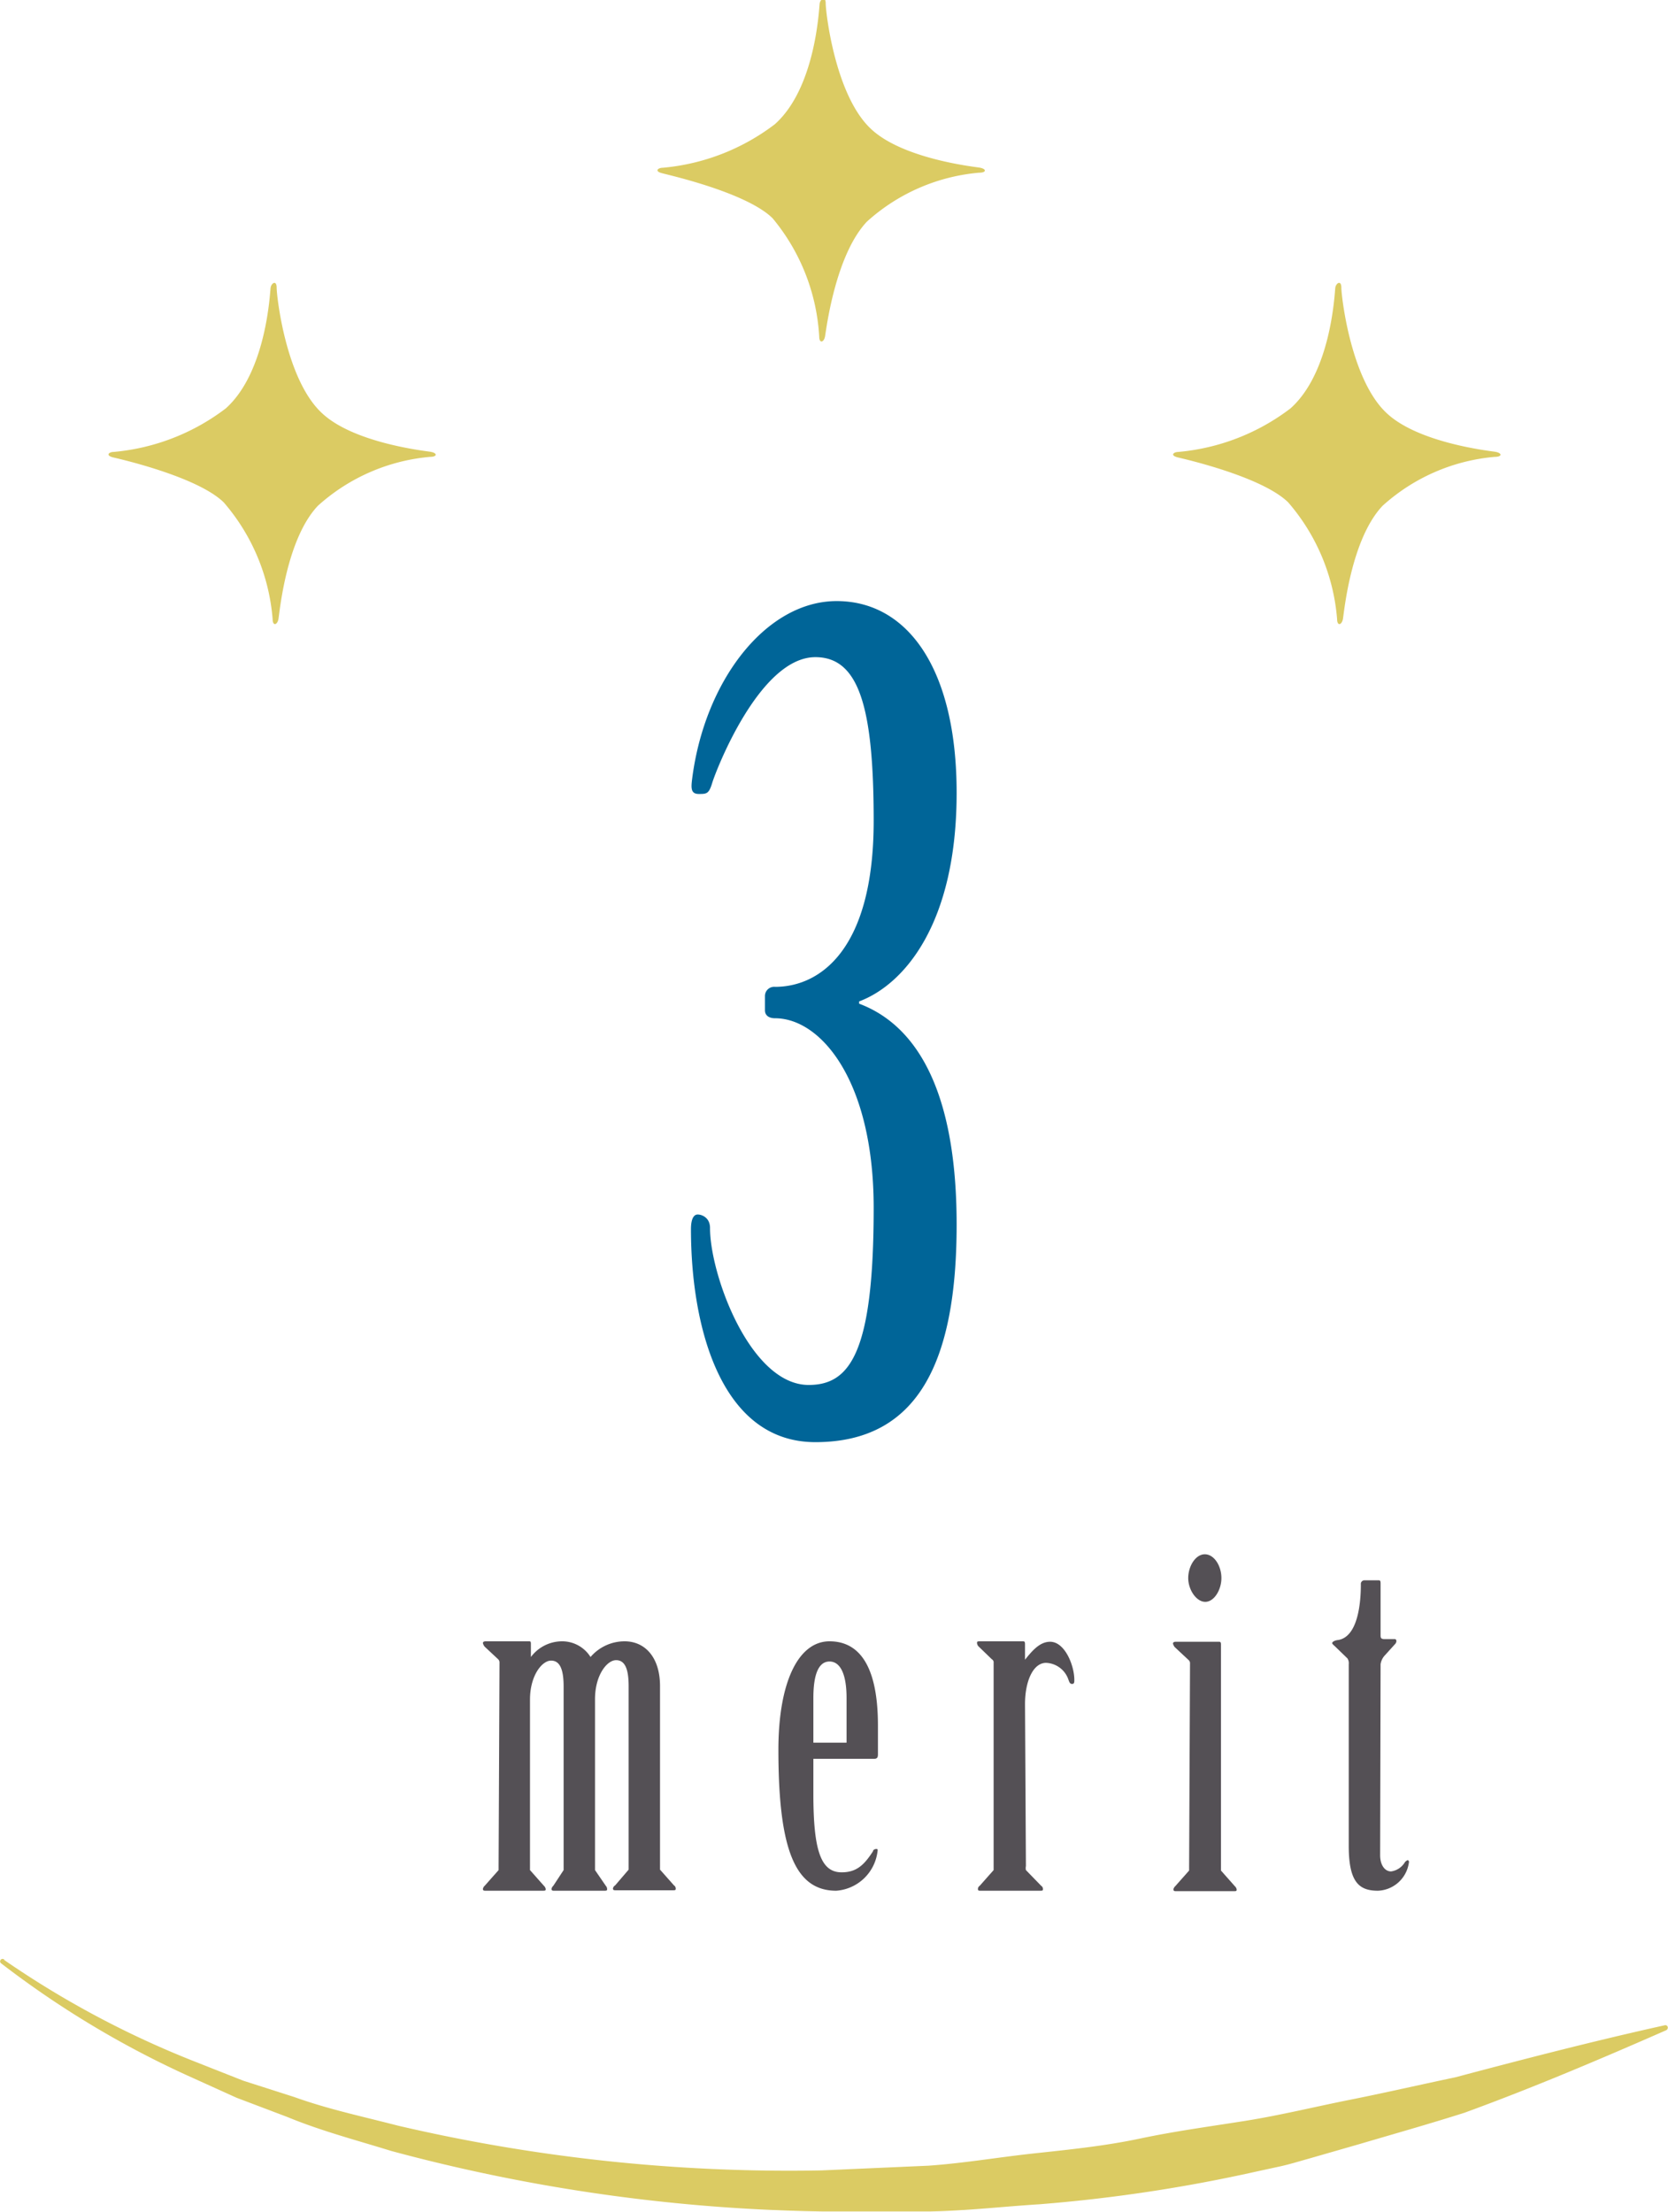 <svg xmlns="http://www.w3.org/2000/svg" viewBox="0 0 74.4 98.61"><defs><style>.cls-1{fill:#dbcb63;}.cls-2{fill:#006598;}.cls-3{fill:#545055;}</style></defs><title>icon_merit3</title><g id="レイヤー_2" data-name="レイヤー 2"><g id="contents"><path class="cls-1" d="M.19,87.39a42.14,42.14,0,0,0,8.43,4.5l2.23.88,2.28.73c1.5.54,3.06.87,4.6,1.27a76.78,76.78,0,0,0,18.92,2l4.76-.21c1.58-.11,3.15-.38,4.73-.55s3.15-.33,4.71-.66,3.13-.54,4.7-.79,3.11-.63,4.67-.94,3.12-.67,4.69-1C68,91.8,71.09,91,74.25,90.3h0a.11.11,0,0,1,.14.08.13.13,0,0,1-.07.14c-2.94,1.29-5.93,2.56-9,3.68-1.54.49-3.1.93-4.66,1.39l-2.33.67c-.4.11-.78.23-1.18.32L56,96.83a69.5,69.5,0,0,1-9.63,1.45c-1.62.1-3.23.29-4.86.32H36.65A78.26,78.26,0,0,1,17.44,95.9c-1.55-.48-3.12-.89-4.62-1.51l-2.27-.86-2.21-1a42.5,42.5,0,0,1-8.3-5,.11.11,0,0,1,0-.16.11.11,0,0,1,.15,0Z"/><path class="cls-1" d="M38.67,9.88a8.56,8.56,0,0,1,5-2.18c.35,0,.34-.18,0-.23s-3.45-.41-4.84-1.74c-1.59-1.51-2-5.21-2-5.57s-.24-.21-.27,0-.17,3.75-2,5.38a9.66,9.66,0,0,1-5,1.94c-.21,0-.4.16,0,.25.2.06,3.72.84,4.9,2A9.05,9.05,0,0,1,36.54,15c0,.33.21.27.26,0S37.25,11.38,38.67,9.88Z"/><path class="cls-1" d="M61.67,22.55a8.56,8.56,0,0,1,5-2.18c.35,0,.34-.18,0-.23s-3.45-.41-4.84-1.74c-1.59-1.51-2-5.21-2-5.57s-.24-.21-.27,0-.17,3.75-2,5.38a9.66,9.66,0,0,1-5,1.94c-.21,0-.4.16,0,.25.2.05,3.72.84,4.9,2a9.05,9.05,0,0,1,2.18,5.2c0,.33.21.27.26,0S60.25,24.05,61.67,22.55Z"/><path class="cls-1" d="M14.18,22.55a8.59,8.59,0,0,1,5-2.18c.34,0,.34-.18,0-.23s-3.45-.41-4.84-1.74c-1.6-1.51-2-5.21-2-5.57s-.24-.21-.27,0-.18,3.75-2,5.38a9.66,9.66,0,0,1-5,1.94c-.21,0-.39.16,0,.25.21.05,3.72.84,4.91,2a9.05,9.05,0,0,1,2.18,5.2c0,.33.21.27.26,0S12.76,24.05,14.18,22.55Z"/><path class="cls-2" d="M34.12,44.4a.41.41,0,0,1,.45-.4c2,0,4.4-1.65,4.4-7.4,0-5.05-.65-7.3-2.6-7.3-2.5,0-4.45,5.1-4.6,5.6s-.25.5-.6.5-.35-.25-.3-.65c.55-4.4,3.3-7.95,6.45-7.95s5.35,3,5.35,8.55c0,5.85-2.35,8.55-4.35,9.3v.1c2,.75,4.35,3,4.35,9.85,0,6-1.65,9.7-6.3,9.7-4.2,0-5.55-5.1-5.55-9.5,0-.4.1-.65.3-.65s.55.15.55.6c0,2.1,1.8,7,4.4,7,1.85,0,2.9-1.45,2.9-7.9,0-5.65-2.35-8.45-4.4-8.45-.3,0-.45-.15-.45-.35Z"/><path class="cls-3" d="M22.28,74.14a.2.2,0,0,0-.06-.16l-.6-.56a.39.39,0,0,1-.08-.16c0-.06.06-.08.12-.08h1.92c.08,0,.1,0,.1.12v.58h0a1.74,1.74,0,0,1,1.38-.7,1.49,1.49,0,0,1,1.28.7,2,2,0,0,1,1.52-.7c.9,0,1.58.7,1.58,2v8c0,.08,0,.14,0,.18l.62.7a.17.17,0,0,1,.08.14c0,.06,0,.08-.12.08H27.46c-.06,0-.12,0-.12-.08a.21.21,0,0,1,.1-.14l.6-.7s0-.1,0-.18v-8c0-.76-.16-1.16-.56-1.16s-.94.66-.94,1.74V83.2c0,.08,0,.14,0,.18l.48.7a.22.22,0,0,1,.06.14c0,.06,0,.08-.12.08H24.72c-.06,0-.12,0-.12-.08a.25.25,0,0,1,.08-.14l.46-.7s0-.1,0-.18v-8c0-.76-.16-1.16-.56-1.16s-.94.66-.94,1.74V83.2c0,.08,0,.14,0,.18l.62.7a.25.25,0,0,1,.08.14c0,.06,0,.08-.12.08H21.66c-.06,0-.12,0-.12-.08a.25.25,0,0,1,.08-.14l.62-.7s0-.1,0-.18Z"/><path class="cls-3" d="M36.28,80c0,2.52.34,3.48,1.26,3.48.66,0,1-.32,1.4-.94,0-.06.08-.1.14-.1s.08,0,.06.12A2,2,0,0,1,37.3,84.3c-1.82,0-2.58-1.8-2.58-6.28,0-3,.88-4.84,2.28-4.84,1.16,0,2.16.84,2.16,3.76v1.24c0,.14,0,.24-.18.24h-2.7Zm1.48-2.3v-2c0-1.06-.28-1.62-.76-1.62s-.72.56-.72,1.62v2Z"/><path class="cls-3" d="M45.76,83.2a.44.44,0,0,0,0,.18l.68.7a.17.17,0,0,1,.08.14c0,.06,0,.08-.12.08H43.74c-.08,0-.12,0-.12-.08a.17.17,0,0,1,.08-.14l.62-.7s0-.1,0-.18V74.14a.16.16,0,0,0-.08-.16l-.58-.56a.24.24,0,0,1-.08-.16c0-.06,0-.08.12-.08h1.92c.06,0,.1,0,.1.12V74h0c.32-.4.66-.8,1.12-.8.66,0,1.08,1.06,1.08,1.7,0,.1,0,.18-.1.18s-.12-.08-.16-.18a1.1,1.1,0,0,0-1-.76c-.58,0-.94.82-.94,1.84Z"/><path class="cls-3" d="M53.08,74.14A.2.2,0,0,0,53,74l-.6-.56a.39.39,0,0,1-.08-.16c0-.06.06-.08.12-.08h1.92c.06,0,.1,0,.1.12v9.9c0,.08,0,.14,0,.18l.62.7a.25.25,0,0,1,.08.14c0,.06,0,.08-.11.08H52.46c-.06,0-.12,0-.12-.08a.25.25,0,0,1,.08-.14l.62-.7s0-.1,0-.18Zm1.4-3.78c0,.52-.32,1.06-.72,1.06S53,70.88,53,70.36s.32-1.06.74-1.06S54.48,69.82,54.48,70.36Z"/><path class="cls-3" d="M61.56,82.72c0,.42.2.72.49.72a.86.86,0,0,0,.62-.42s.08-.08.12-.08.07.06.05.12a1.45,1.45,0,0,1-1.38,1.24c-.84,0-1.3-.38-1.3-2v-8.1a.39.39,0,0,0-.06-.26l-.58-.56s-.1-.08-.1-.12.08-.12.28-.14c.88-.16,1-1.68,1-2.48a.16.16,0,0,1,.16-.18h.6c.09,0,.12,0,.12.14v2.3c0,.1,0,.18.16.18h.47c.09,0,.11.14,0,.24l-.47.52a.74.74,0,0,0-.16.36Z"/></g></g></svg>